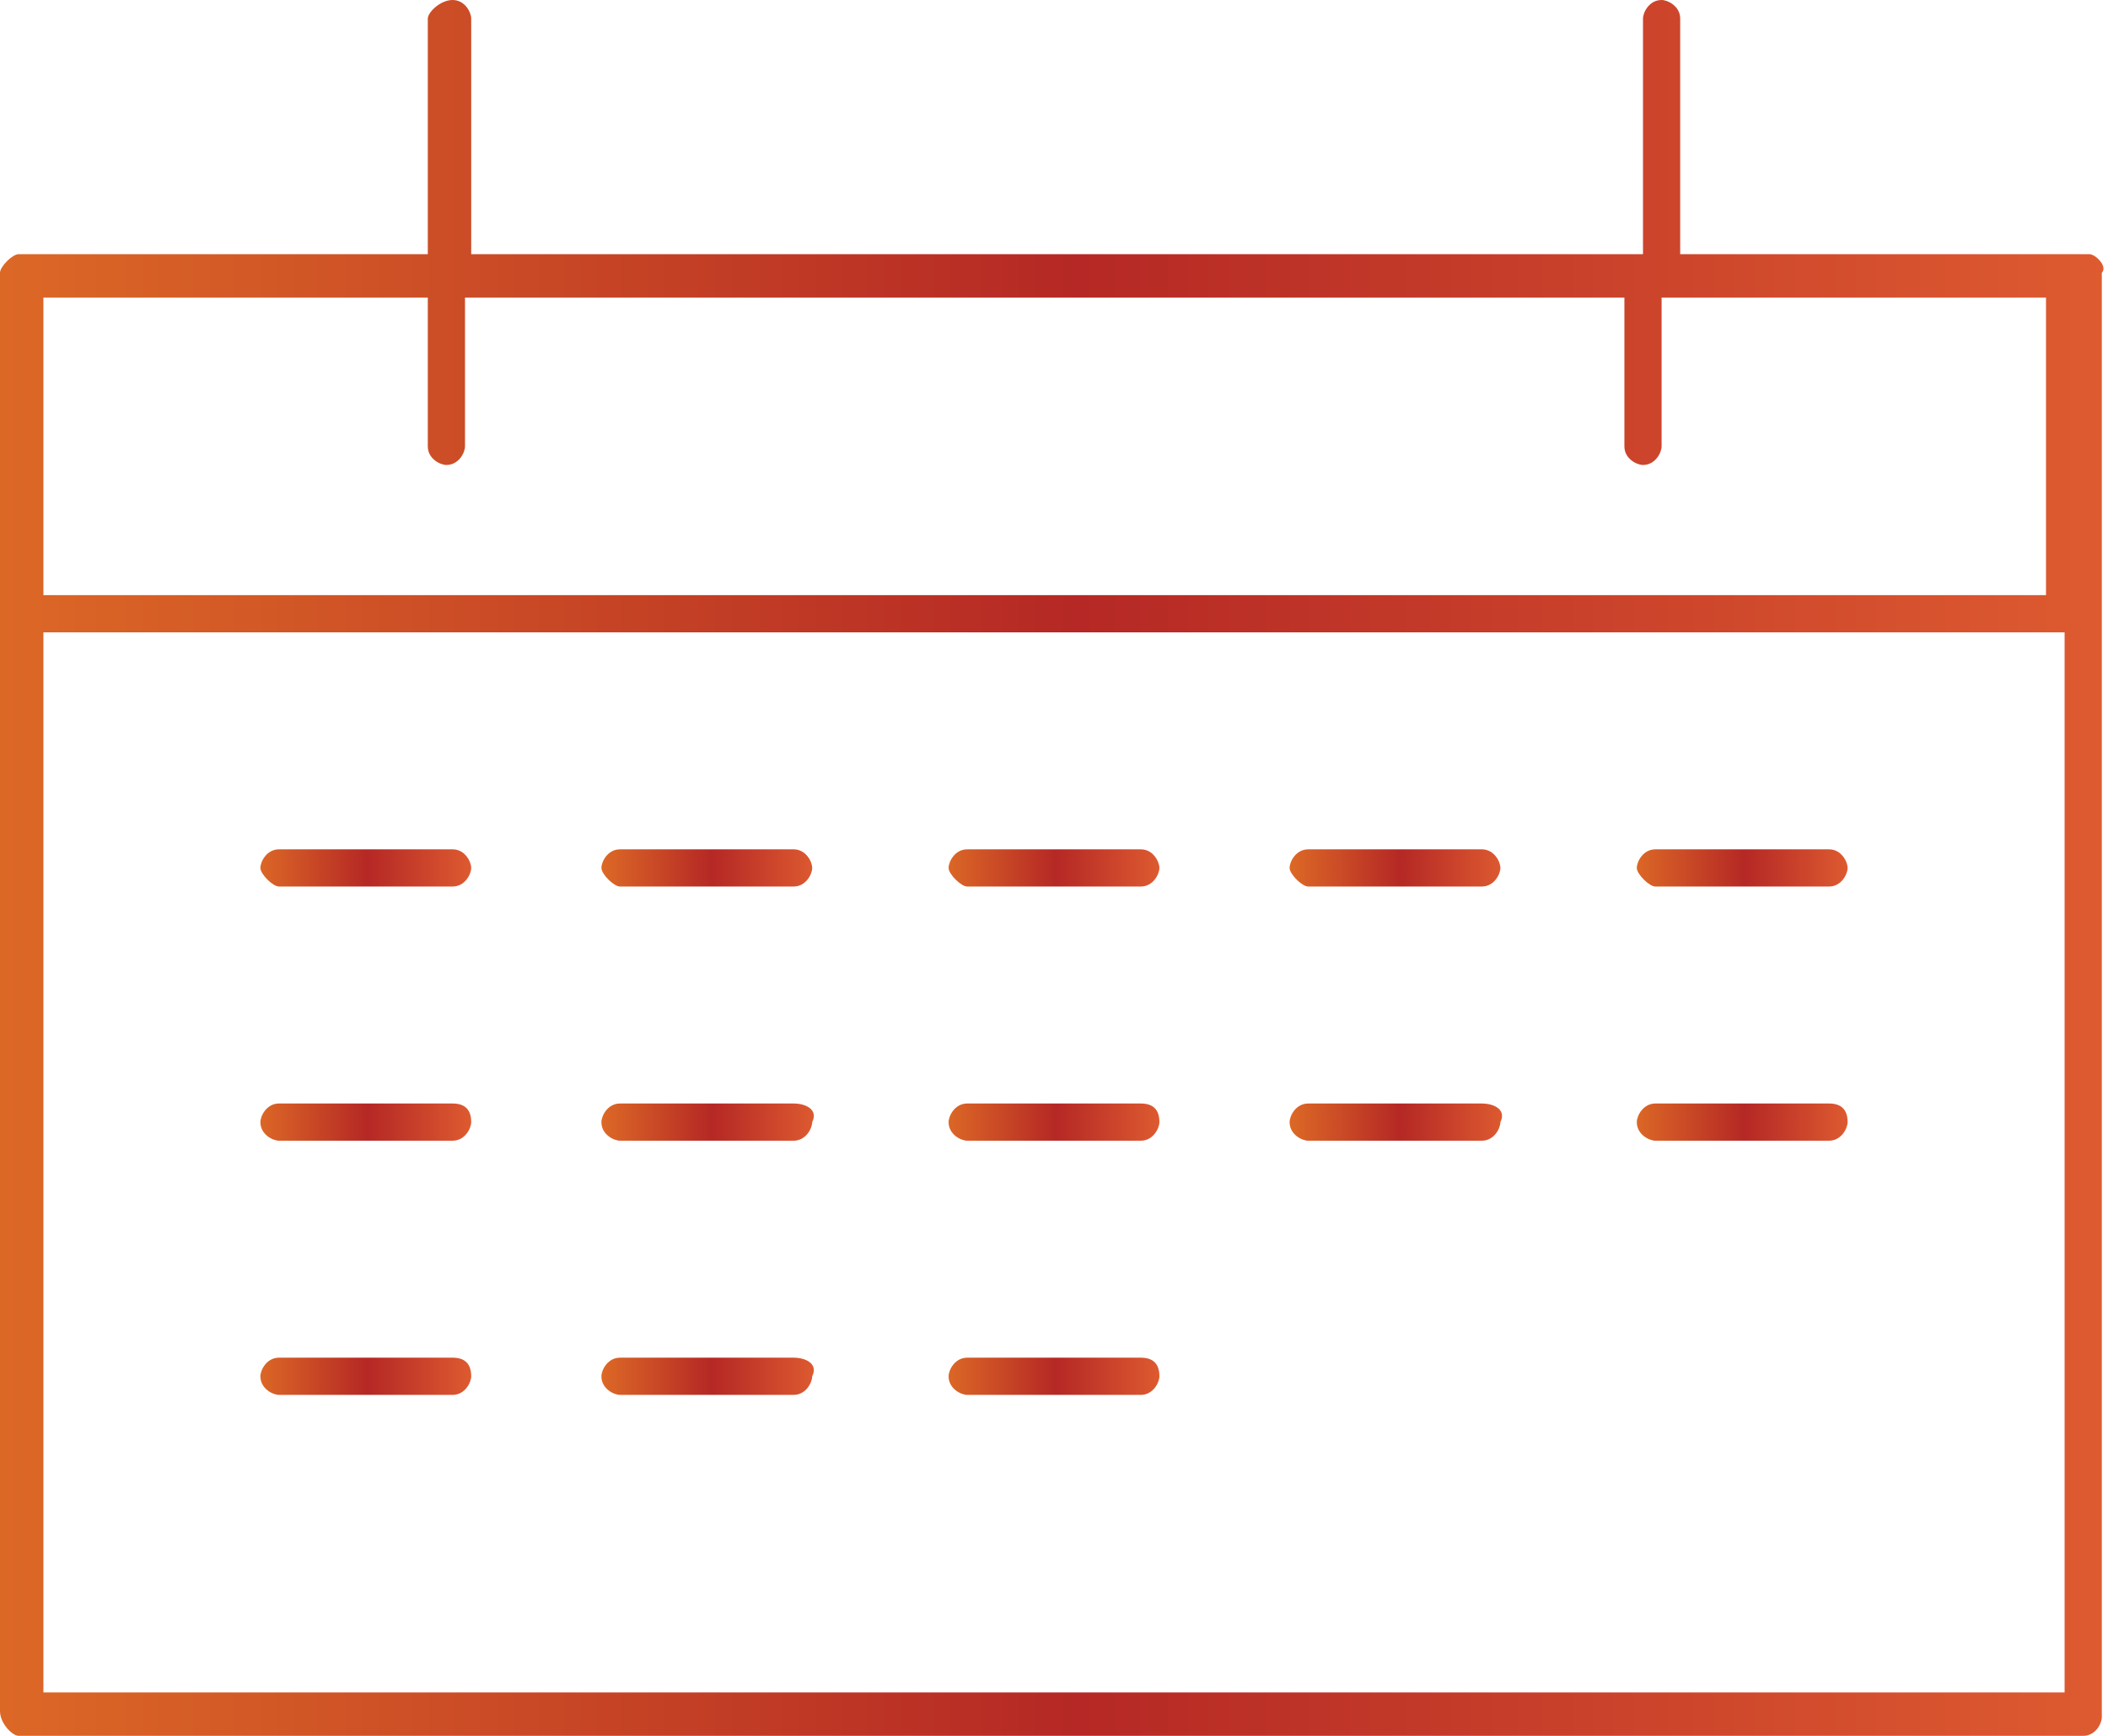 <?xml version="1.0" encoding="utf-8"?>
<!-- Generator: Adobe Illustrator 17.1.0, SVG Export Plug-In . SVG Version: 6.00 Build 0)  -->
<!DOCTYPE svg PUBLIC "-//W3C//DTD SVG 1.1//EN" "http://www.w3.org/Graphics/SVG/1.1/DTD/svg11.dtd">
<svg version="1.1" id="Layer_1" xmlns="http://www.w3.org/2000/svg" xmlns:xlink="http://www.w3.org/1999/xlink" x="0px" y="0px"
	 viewBox="0 0 34 28" enable-background="new 0 0 34 28" xml:space="preserve">
<g>
	<g>
		<linearGradient id="SVGID_1_" gradientUnits="userSpaceOnUse" x1="0" y1="14" x2="34" y2="14">
			<stop  offset="0" style="stop-color:#DC6826"/>
			<stop  offset="0.511" style="stop-color:#B52825"/>
			<stop  offset="1" style="stop-color:#DE5B30"/>
		</linearGradient>
		<path fill="url(#SVGID_1_)" d="M33.7,4.1h-6.6V0.3c0-0.2-0.2-0.3-0.3-0.3c-0.2,0-0.3,0.2-0.3,0.3v3.8H7.6V0.3C7.6,0.2,7.5,0,7.3,0
			C7.1,0,6.9,0.2,6.9,0.3v3.8H0.3C0.2,4.1,0,4.3,0,4.4v23.2C0,27.8,0.2,28,0.3,28h33.3c0.2,0,0.3-0.2,0.3-0.3V4.4
			C34,4.3,33.8,4.1,33.7,4.1z M6.9,4.8v2.4c0,0.2,0.2,0.3,0.3,0.3c0.2,0,0.3-0.2,0.3-0.3V4.8h18.7v2.4c0,0.2,0.2,0.3,0.3,0.3
			c0.2,0,0.3-0.2,0.3-0.3V4.8h6.2v4.8H0.7V4.8H6.9z M0.7,27.3V10.2h32.6v17.1H0.7z"/>
		<linearGradient id="SVGID_2_" gradientUnits="userSpaceOnUse" x1="4.163" y1="14" x2="7.632" y2="14">
			<stop  offset="0" style="stop-color:#DC6826"/>
			<stop  offset="0.511" style="stop-color:#B52825"/>
			<stop  offset="1" style="stop-color:#DE5B30"/>
		</linearGradient>
		<path fill="url(#SVGID_2_)" d="M7.3,13.7H4.5c-0.2,0-0.3,0.2-0.3,0.3s0.2,0.3,0.3,0.3h2.8c0.2,0,0.3-0.2,0.3-0.3
			S7.5,13.7,7.3,13.7z"/>
		<linearGradient id="SVGID_3_" gradientUnits="userSpaceOnUse" x1="9.715" y1="14" x2="13.184" y2="14">
			<stop  offset="0" style="stop-color:#DC6826"/>
			<stop  offset="0.511" style="stop-color:#B52825"/>
			<stop  offset="1" style="stop-color:#DE5B30"/>
		</linearGradient>
		<path fill="url(#SVGID_3_)" d="M12.8,13.7h-2.8c-0.2,0-0.3,0.2-0.3,0.3s0.2,0.3,0.3,0.3h2.8c0.2,0,0.3-0.2,0.3-0.3
			S13,13.7,12.8,13.7z"/>
		<linearGradient id="SVGID_4_" gradientUnits="userSpaceOnUse" x1="15.265" y1="14" x2="18.735" y2="14">
			<stop  offset="0" style="stop-color:#DC6826"/>
			<stop  offset="0.511" style="stop-color:#B52825"/>
			<stop  offset="1" style="stop-color:#DE5B30"/>
		</linearGradient>
		<path fill="url(#SVGID_4_)" d="M18.4,13.7h-2.8c-0.2,0-0.3,0.2-0.3,0.3s0.2,0.3,0.3,0.3h2.8c0.2,0,0.3-0.2,0.3-0.3
			S18.6,13.7,18.4,13.7z"/>
		<linearGradient id="SVGID_5_" gradientUnits="userSpaceOnUse" x1="20.816" y1="14" x2="24.285" y2="14">
			<stop  offset="0" style="stop-color:#DC6826"/>
			<stop  offset="0.511" style="stop-color:#B52825"/>
			<stop  offset="1" style="stop-color:#DE5B30"/>
		</linearGradient>
		<path fill="url(#SVGID_5_)" d="M23.9,13.7h-2.8c-0.2,0-0.3,0.2-0.3,0.3s0.2,0.3,0.3,0.3h2.8c0.2,0,0.3-0.2,0.3-0.3
			S24.1,13.7,23.9,13.7z"/>
		<linearGradient id="SVGID_6_" gradientUnits="userSpaceOnUse" x1="26.368" y1="14" x2="29.836" y2="14">
			<stop  offset="0" style="stop-color:#DC6826"/>
			<stop  offset="0.511" style="stop-color:#B52825"/>
			<stop  offset="1" style="stop-color:#DE5B30"/>
		</linearGradient>
		<path fill="url(#SVGID_6_)" d="M29.5,13.7h-2.8c-0.2,0-0.3,0.2-0.3,0.3s0.2,0.3,0.3,0.3h2.8c0.2,0,0.3-0.2,0.3-0.3
			S29.7,13.7,29.5,13.7z"/>
		<linearGradient id="SVGID_7_" gradientUnits="userSpaceOnUse" x1="4.163" y1="18.099" x2="7.632" y2="18.099">
			<stop  offset="0" style="stop-color:#DC6826"/>
			<stop  offset="0.511" style="stop-color:#B52825"/>
			<stop  offset="1" style="stop-color:#DE5B30"/>
		</linearGradient>
		<path fill="url(#SVGID_7_)" d="M7.3,17.8H4.5c-0.2,0-0.3,0.2-0.3,0.3c0,0.2,0.2,0.3,0.3,0.3h2.8c0.2,0,0.3-0.2,0.3-0.3
			C7.6,17.9,7.5,17.8,7.3,17.8z"/>
		<linearGradient id="SVGID_8_" gradientUnits="userSpaceOnUse" x1="9.715" y1="18.099" x2="13.184" y2="18.099">
			<stop  offset="0" style="stop-color:#DC6826"/>
			<stop  offset="0.511" style="stop-color:#B52825"/>
			<stop  offset="1" style="stop-color:#DE5B30"/>
		</linearGradient>
		<path fill="url(#SVGID_8_)" d="M12.8,17.8h-2.8c-0.2,0-0.3,0.2-0.3,0.3c0,0.2,0.2,0.3,0.3,0.3h2.8c0.2,0,0.3-0.2,0.3-0.3
			C13.2,17.9,13,17.8,12.8,17.8z"/>
		<linearGradient id="SVGID_9_" gradientUnits="userSpaceOnUse" x1="15.265" y1="18.099" x2="18.735" y2="18.099">
			<stop  offset="0" style="stop-color:#DC6826"/>
			<stop  offset="0.511" style="stop-color:#B52825"/>
			<stop  offset="1" style="stop-color:#DE5B30"/>
		</linearGradient>
		<path fill="url(#SVGID_9_)" d="M18.4,17.8h-2.8c-0.2,0-0.3,0.2-0.3,0.3c0,0.2,0.2,0.3,0.3,0.3h2.8c0.2,0,0.3-0.2,0.3-0.3
			C18.7,17.9,18.6,17.8,18.4,17.8z"/>
		<linearGradient id="SVGID_10_" gradientUnits="userSpaceOnUse" x1="20.816" y1="18.099" x2="24.285" y2="18.099">
			<stop  offset="0" style="stop-color:#DC6826"/>
			<stop  offset="0.511" style="stop-color:#B52825"/>
			<stop  offset="1" style="stop-color:#DE5B30"/>
		</linearGradient>
		<path fill="url(#SVGID_10_)" d="M23.9,17.8h-2.8c-0.2,0-0.3,0.2-0.3,0.3c0,0.2,0.2,0.3,0.3,0.3h2.8c0.2,0,0.3-0.2,0.3-0.3
			C24.3,17.9,24.1,17.8,23.9,17.8z"/>
		<linearGradient id="SVGID_11_" gradientUnits="userSpaceOnUse" x1="26.368" y1="18.099" x2="29.836" y2="18.099">
			<stop  offset="0" style="stop-color:#DC6826"/>
			<stop  offset="0.511" style="stop-color:#B52825"/>
			<stop  offset="1" style="stop-color:#DE5B30"/>
		</linearGradient>
		<path fill="url(#SVGID_11_)" d="M29.5,17.8h-2.8c-0.2,0-0.3,0.2-0.3,0.3c0,0.2,0.2,0.3,0.3,0.3h2.8c0.2,0,0.3-0.2,0.3-0.3
			C29.8,17.9,29.7,17.8,29.5,17.8z"/>
		<linearGradient id="SVGID_12_" gradientUnits="userSpaceOnUse" x1="4.163" y1="22.196" x2="7.632" y2="22.196">
			<stop  offset="0" style="stop-color:#DC6826"/>
			<stop  offset="0.511" style="stop-color:#B52825"/>
			<stop  offset="1" style="stop-color:#DE5B30"/>
		</linearGradient>
		<path fill="url(#SVGID_12_)" d="M7.3,21.9H4.5c-0.2,0-0.3,0.2-0.3,0.3c0,0.2,0.2,0.3,0.3,0.3h2.8c0.2,0,0.3-0.2,0.3-0.3
			C7.6,22,7.5,21.9,7.3,21.9z"/>
		<linearGradient id="SVGID_13_" gradientUnits="userSpaceOnUse" x1="9.715" y1="22.196" x2="13.184" y2="22.196">
			<stop  offset="0" style="stop-color:#DC6826"/>
			<stop  offset="0.511" style="stop-color:#B52825"/>
			<stop  offset="1" style="stop-color:#DE5B30"/>
		</linearGradient>
		<path fill="url(#SVGID_13_)" d="M12.8,21.9h-2.8c-0.2,0-0.3,0.2-0.3,0.3c0,0.2,0.2,0.3,0.3,0.3h2.8c0.2,0,0.3-0.2,0.3-0.3
			C13.2,22,13,21.9,12.8,21.9z"/>
		<linearGradient id="SVGID_14_" gradientUnits="userSpaceOnUse" x1="15.265" y1="22.196" x2="18.735" y2="22.196">
			<stop  offset="0" style="stop-color:#DC6826"/>
			<stop  offset="0.511" style="stop-color:#B52825"/>
			<stop  offset="1" style="stop-color:#DE5B30"/>
		</linearGradient>
		<path fill="url(#SVGID_14_)" d="M18.4,21.9h-2.8c-0.2,0-0.3,0.2-0.3,0.3c0,0.2,0.2,0.3,0.3,0.3h2.8c0.2,0,0.3-0.2,0.3-0.3
			C18.7,22,18.6,21.9,18.4,21.9z"/>
	</g>
</g>
</svg>
